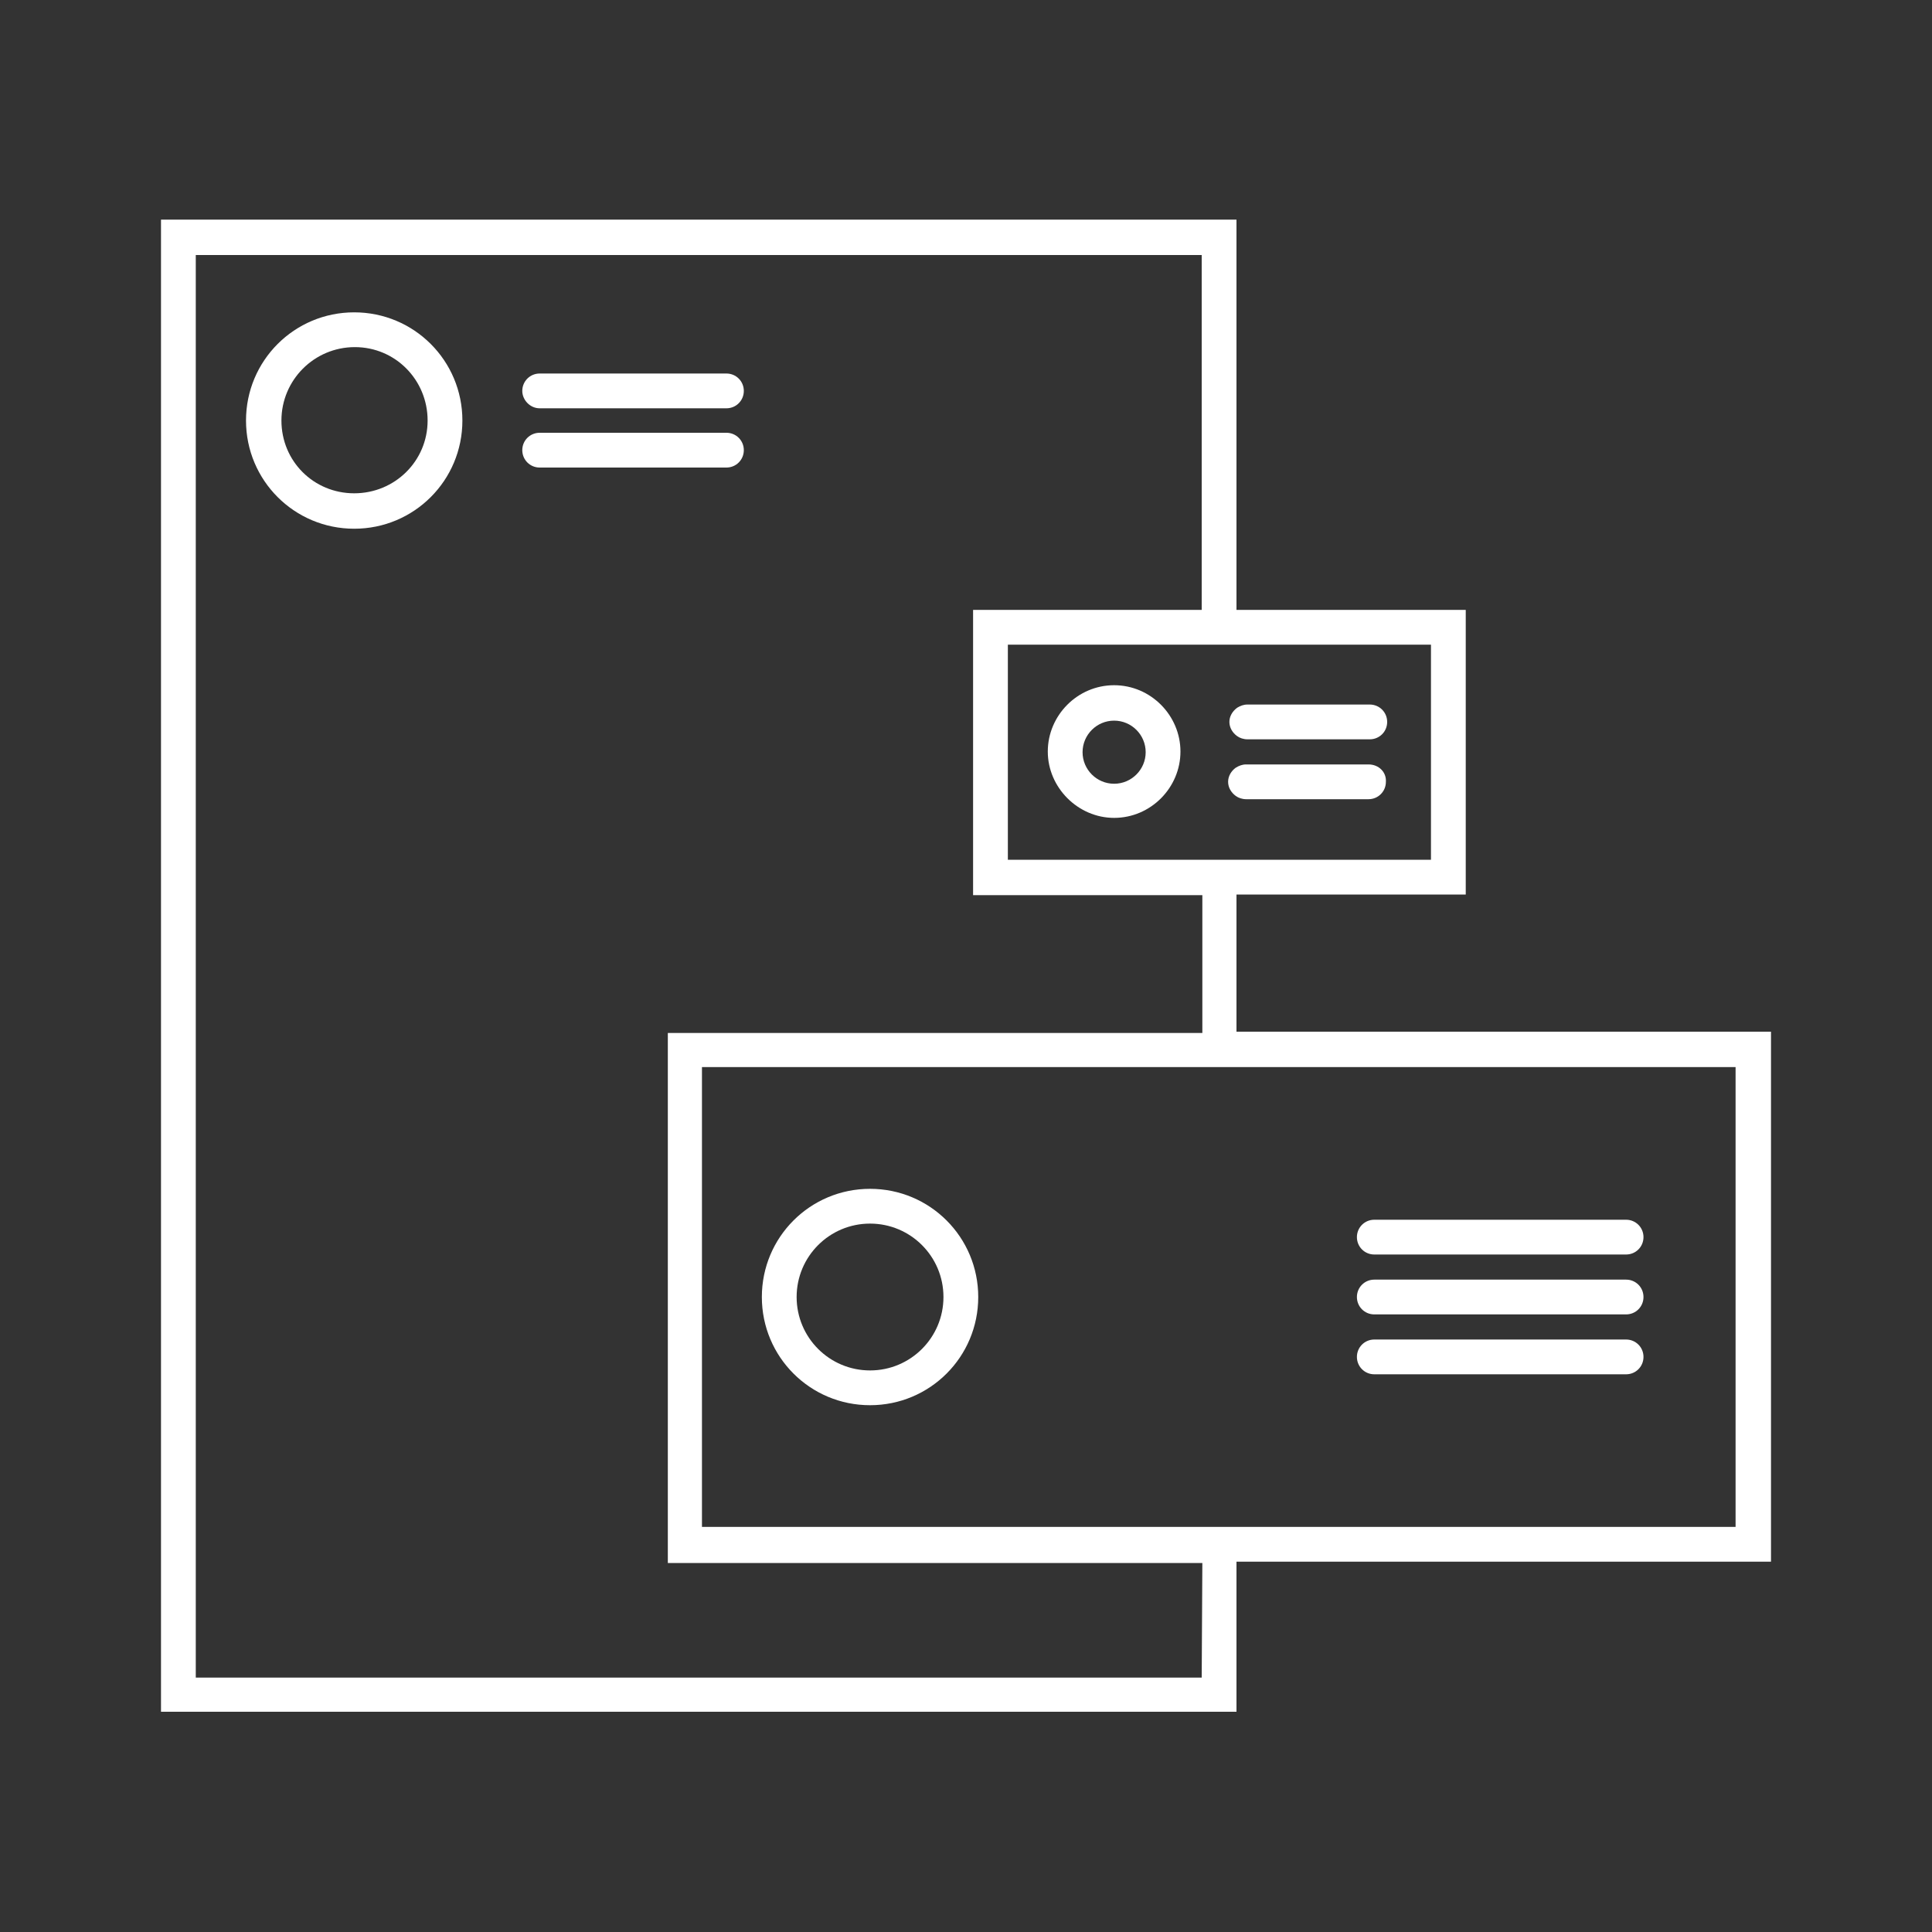 <svg xmlns="http://www.w3.org/2000/svg" xmlns:xlink="http://www.w3.org/1999/xlink" id="Calque_1" x="0px" y="0px" viewBox="0 0 300 300" style="enable-background:new 0 0 300 300;" xml:space="preserve"><rect x="0" y="0" width="300" height="300" fill="#333333" stroke="none"/><style type="text/css">	.st0{fill:#FFFFFF;}</style><g>	<path class="st0" d="M192,160.3v-21.4h35.6V94.7H192V34.1H25v231.7h167v-23.3h83v-82.3H192z M269.6,237.1H109v-71.4h160.5V237.1z   M186.6,260.5H30.4V39.6h156.2v55.1h-35.5v44.3h35.6v21.4h-83v82.3h83L186.6,260.5L186.6,260.5z M222.2,133.5h-65.7v-33.4h65.7  L222.2,133.5L222.2,133.5z"></path>	<path class="st0" d="M135.1,184.6c-9.3,0-16.8,7.5-16.8,16.8s7.5,16.8,16.8,16.8s16.8-7.5,16.8-16.8S144.4,184.6,135.1,184.6z   M135.1,212.8c-6.3,0-11.4-5.1-11.4-11.4c0-6.3,5.1-11.4,11.4-11.4s11.4,5.1,11.4,11.4C146.5,207.7,141.4,212.8,135.1,212.8z"></path>	<path class="st0" d="M55,48.5c-9.3,0-16.8,7.5-16.8,16.8S45.7,82.1,55,82.1s16.8-7.5,16.8-16.8C71.8,56,64.3,48.5,55,48.5z   M43.7,65.3c0-6.3,5.1-11.4,11.4-11.4S66.4,59,66.4,65.3S61.3,76.6,55,76.6S43.7,71.6,43.7,65.3z"></path>	<path class="st0" d="M173,106.4c-5.7,0-10.3,4.7-10.3,10.3s4.7,10.3,10.3,10.3c5.7,0,10.3-4.7,10.3-10.3  C183.3,111.1,178.7,106.4,173,106.4z M173,121.7c-2.7,0-4.9-2.2-4.9-4.9c0-2.7,2.2-4.9,4.9-4.9c2.7,0,4.9,2.2,4.9,4.9  C177.9,119.5,175.7,121.7,173,121.7z"></path>	<path class="st0" d="M213.4,213.4h39.1c1.5,0,2.7-1.2,2.7-2.7s-1.2-2.7-2.7-2.7h-39.1c-1.5,0-2.7,1.2-2.7,2.7  S211.9,213.4,213.4,213.4L213.4,213.4z"></path>	<path class="st0" d="M213.4,204.1h39.1c1.5,0,2.7-1.2,2.7-2.7s-1.2-2.7-2.7-2.7h-39.1c-1.5,0-2.7,1.2-2.7,2.7  S211.9,204.1,213.4,204.1L213.4,204.1z"></path>	<path class="st0" d="M213.4,194.8h39.1c1.5,0,2.7-1.2,2.7-2.7s-1.2-2.7-2.7-2.7h-39.1c-1.5,0-2.7,1.2-2.7,2.7  S211.9,194.8,213.4,194.8L213.4,194.8z"></path>	<path class="st0" d="M212.5,118.7h-19c-0.6,0-1.1,0.2-1.6,0.5c-0.7,0.5-1.2,1.3-1.2,2.2c0,0.9,0.5,1.7,1.2,2.2  c0.4,0.3,1,0.5,1.6,0.5h19c1.5,0,2.7-1.2,2.7-2.7C215.3,119.9,214.1,118.7,212.5,118.7z"></path>	<path class="st0" d="M190.9,112.1c0,0.9,0.5,1.7,1.2,2.2c0.4,0.3,1,0.5,1.6,0.5h19c1.5,0,2.7-1.2,2.7-2.7s-1.2-2.7-2.7-2.7h-19  c-0.6,0-1.1,0.2-1.6,0.5C191.3,110.5,190.9,111.3,190.9,112.1z"></path>	<path class="st0" d="M115.5,69.9c0-1.5-1.2-2.7-2.7-2.7h-29c-1.5,0-2.7,1.2-2.7,2.7s1.2,2.7,2.7,2.7h29  C114.3,72.6,115.5,71.4,115.5,69.9L115.5,69.9z"></path>	<path class="st0" d="M83.8,63.4h29c1.5,0,2.7-1.2,2.7-2.7c0-1.5-1.2-2.7-2.7-2.7h-29c-1.5,0-2.7,1.2-2.7,2.7  C81.1,62.1,82.3,63.4,83.8,63.4L83.8,63.4z"></path></g></svg>